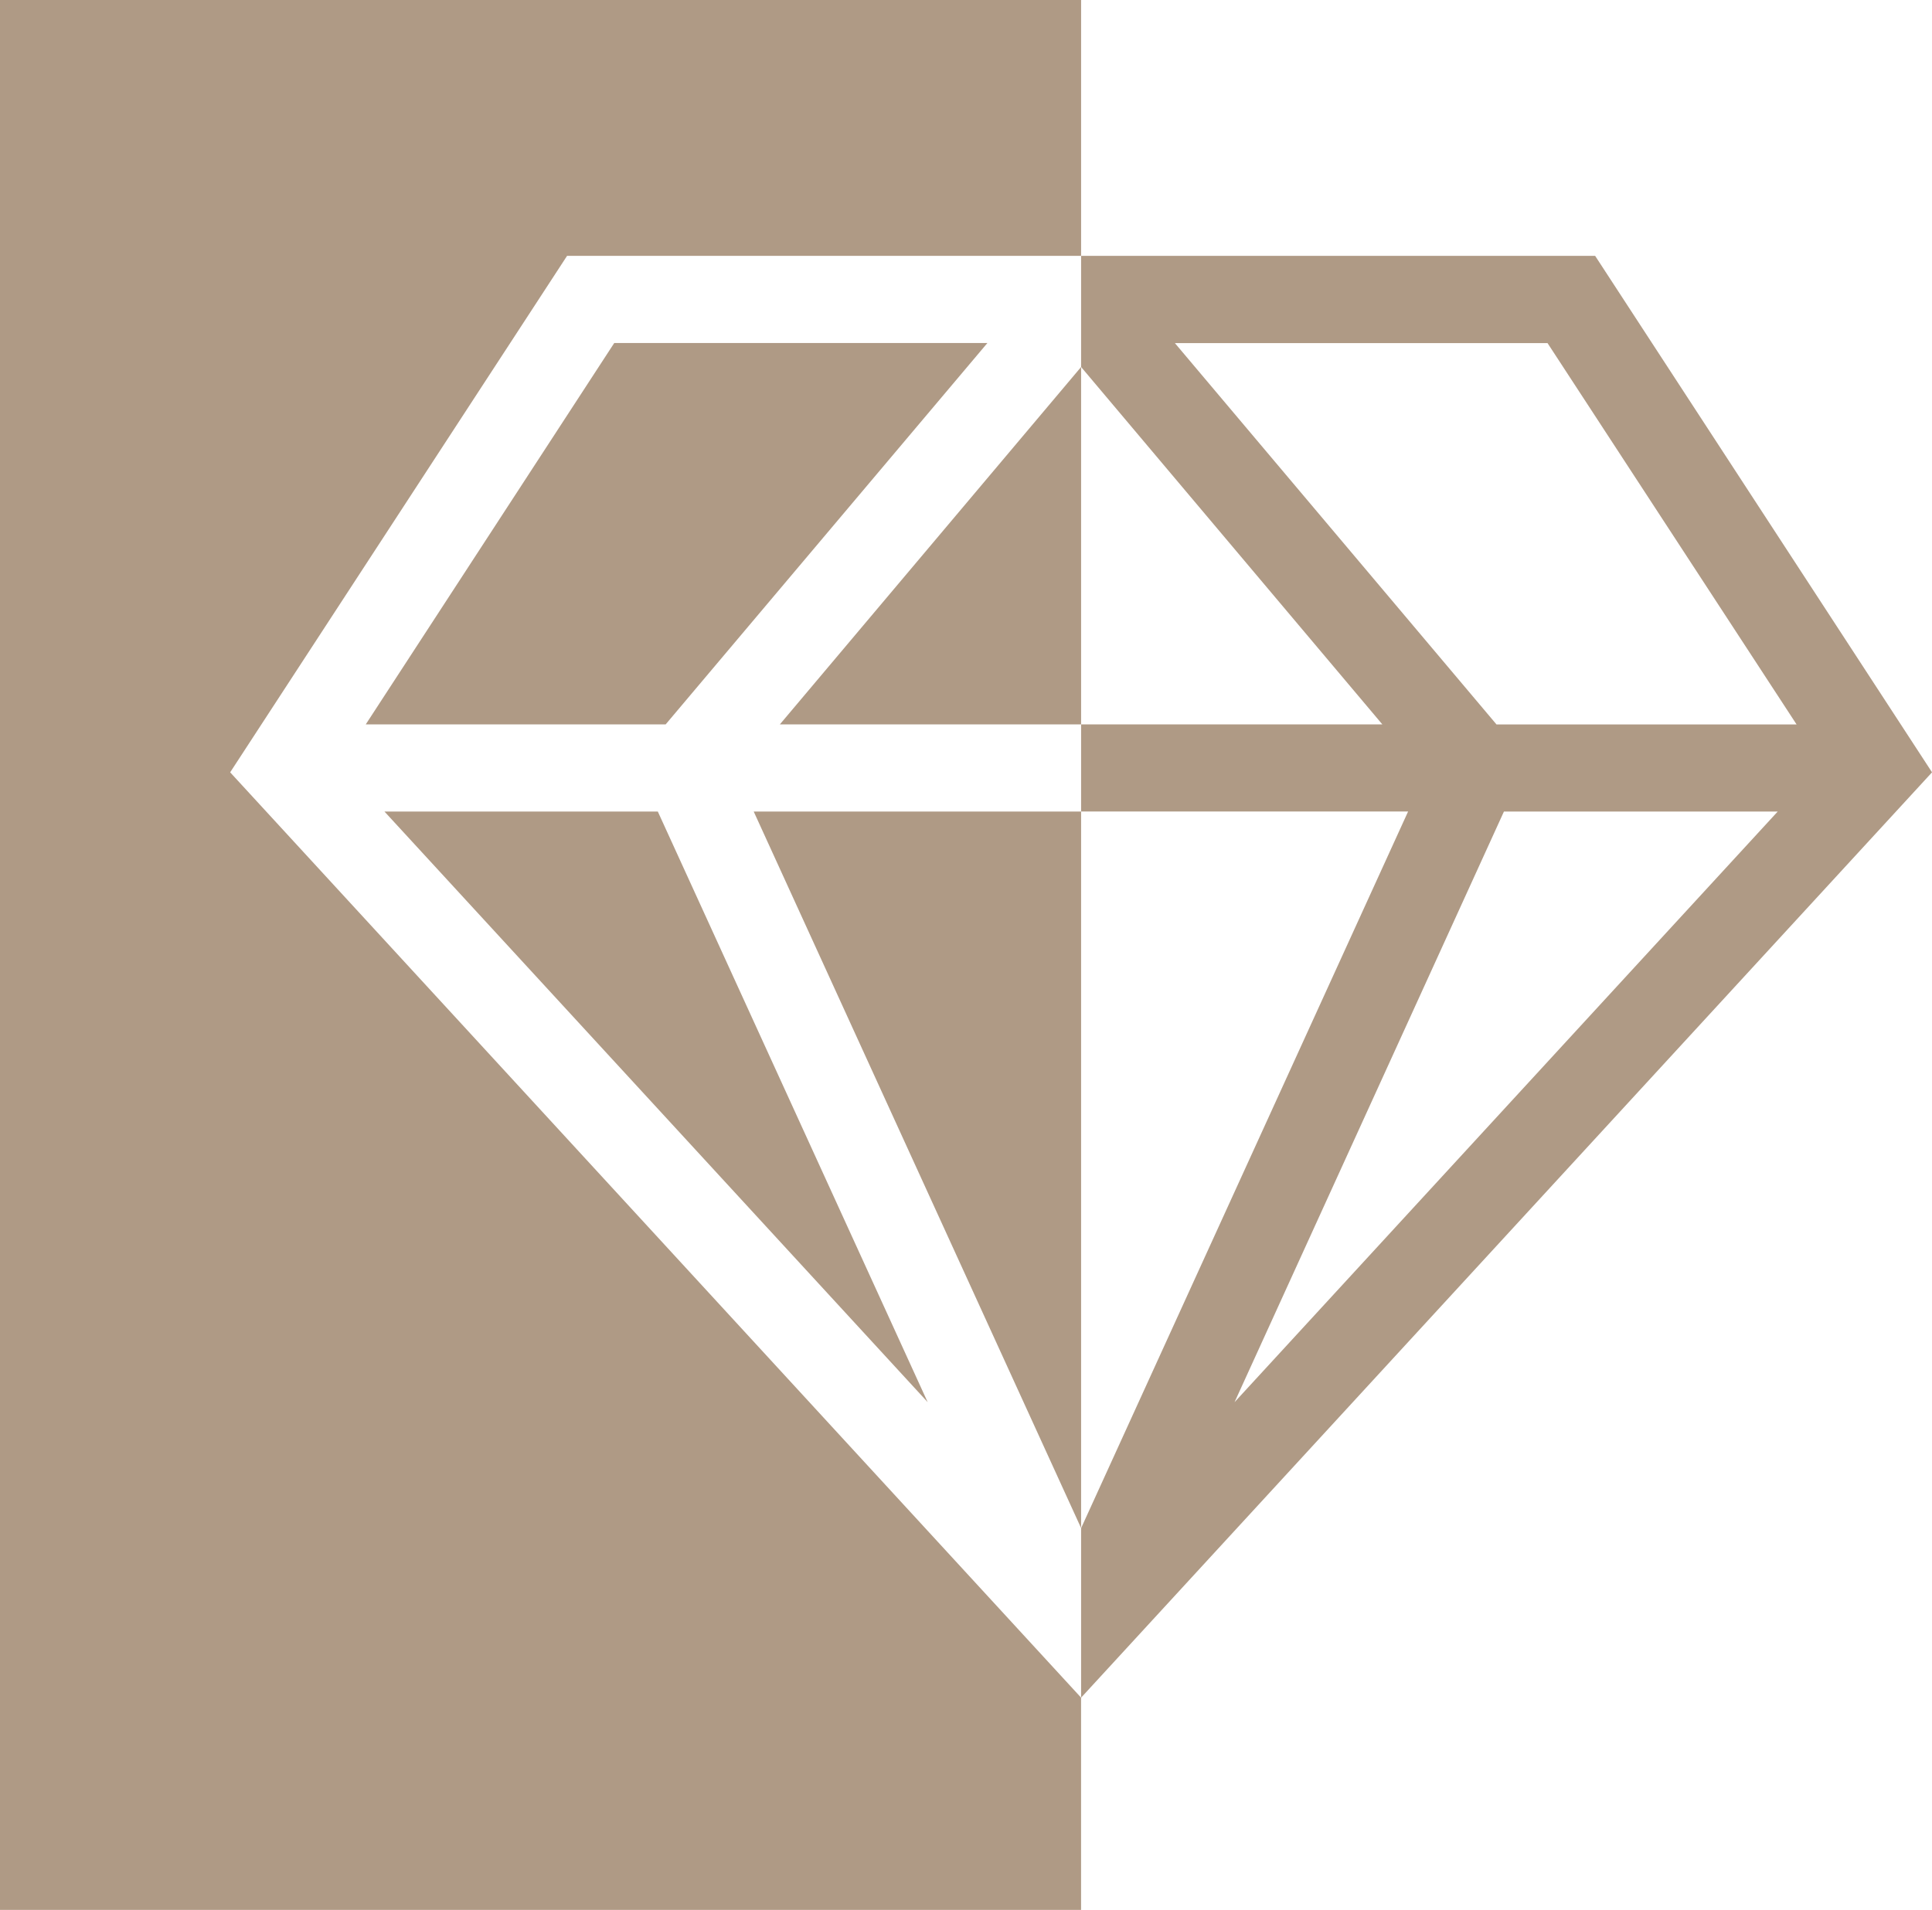 <?xml version="1.0" encoding="utf-8"?>
<!-- Generator: Adobe Illustrator 28.3.0, SVG Export Plug-In . SVG Version: 6.00 Build 0)  -->
<svg version="1.1" id="Group_13" xmlns="http://www.w3.org/2000/svg" xmlns:xlink="http://www.w3.org/1999/xlink" x="0px" y="0px"
	 viewBox="0 0 55.626 55" style="enable-background:new 0 0 55.626 55;" xml:space="preserve">
<style type="text/css">
	.st0{fill:#AF9A85;}
</style>
<path id="Path_74" class="st0" d="M26.709,40.378L11.07,23.371h7.87L26.709,40.378z"/>
<path id="Path_75" class="st0" d="M19.166,20.86h-8.635l7.154-10.982h10.744L19.166,20.86z"/>
<path id="Path_76" class="st0" d="M22.454,20.86l8.673-10.292V20.86H22.454z"/>
<path id="Path_77" class="st0" d="M21.701,23.371h9.426v20.634L21.701,23.371z"/>
<path id="Path_78" class="st0" d="M0,0v55h31.126v-6.113L6.627,22.241l9.7-14.873h14.8V0H0z"/>
<path id="Path_79" class="st0" d="M43.301,23.371h7.882L35.545,40.379L43.301,23.371z M33.827,9.88h10.729l7.171,10.982h-8.64
	L33.827,9.88z M31.127,7.368v3.2L39.8,20.86h-8.673v2.509h9.415l-9.415,20.638v4.881l24.5-26.647l-9.7-14.873H31.127z"/>
</svg>

